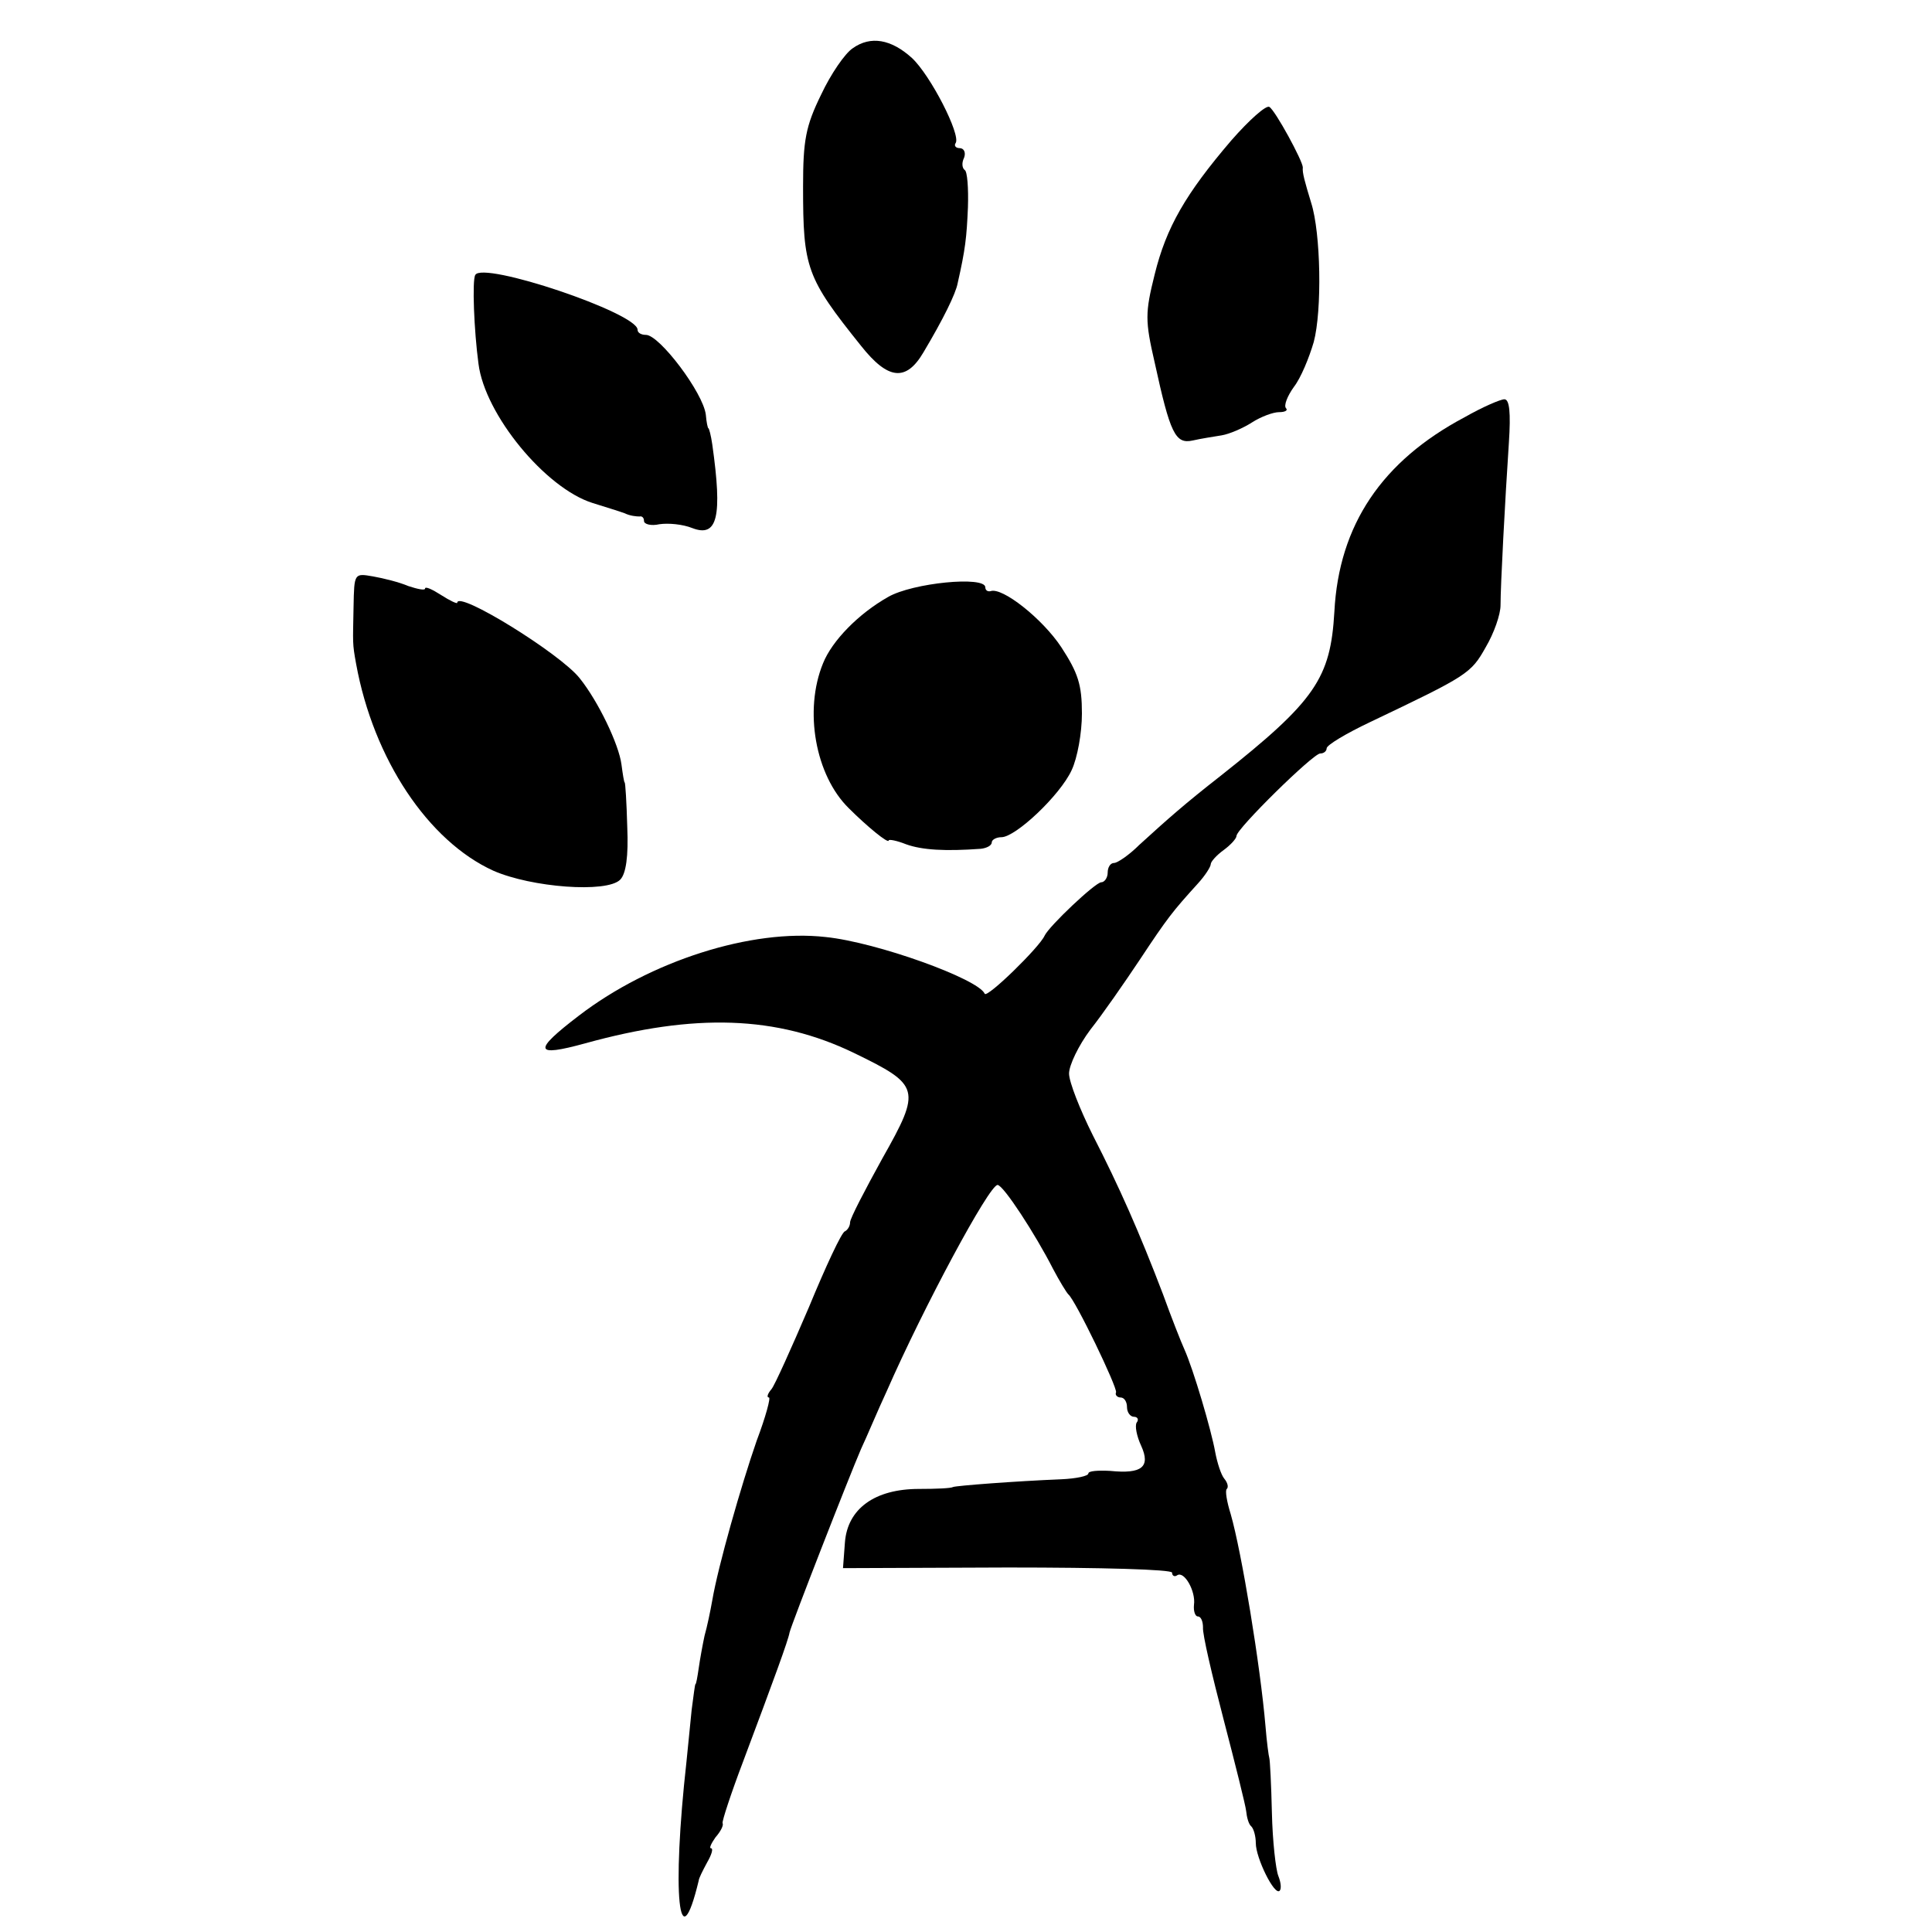 <?xml version="1.0" standalone="no"?>
<!DOCTYPE svg PUBLIC "-//W3C//DTD SVG 20010904//EN"
 "http://www.w3.org/TR/2001/REC-SVG-20010904/DTD/svg10.dtd">
<svg version="1.0" xmlns="http://www.w3.org/2000/svg"
 width="300pt" height="300pt" viewBox="0 0 300 300"
 preserveAspectRatio="xMidYMid meet">
<g transform="translate(0,300) scale(0.1,-0.1)"
fill="#000000" stroke="none">
<path d="M1324 2925 c-12 -8 -34 -40 -49 -72 -24 -49 -28 -71 -28 -143 0 -126
5 -141 90 -247 42 -53 70 -56 97 -10 31 52 50 91 53 107 12 53 14 71 16 118 1
30 -1 56 -5 58 -4 3 -5 11 -1 19 3 8 0 15 -7 15 -6 0 -9 4 -6 8 8 13 -39 105
-68 132 -32 29 -64 35 -92 15z"/>
<path d="M1912 2782 c-71 -83 -101 -135 -119 -208 -15 -60 -15 -72 0 -137 24
-110 32 -127 59 -121 13 3 33 6 45 8 12 2 33 11 47 20 14 9 33 16 42 16 10 0
14 3 11 6 -4 4 2 19 12 33 11 14 24 46 31 70 13 49 11 169 -4 216 -10 33 -14
47 -13 55 0 10 -43 89 -52 94 -5 3 -31 -20 -59 -52z"/>
<path d="M738 2573 c-5 -8 -2 -86 5 -138 10 -79 104 -193 177 -216 19 -6 42
-13 50 -16 8 -4 18 -5 23 -5 4 1 7 -2 7 -7 0 -5 11 -8 24 -5 14 2 36 0 51 -6
39 -15 47 17 31 130 -2 14 -5 25 -6 25 -1 0 -3 9 -4 21 -4 34 -72 124 -93 124
-7 0 -13 3 -13 8 0 26 -241 107 -252 85z"/>
<path d="M2274 2352 c-128 -68 -195 -167 -202 -302 -6 -103 -29 -138 -177
-255 -55 -43 -81 -66 -126 -107 -16 -16 -34 -28 -39 -28 -6 0 -10 -7 -10 -15
0 -8 -5 -15 -10 -15 -9 0 -81 -68 -88 -83 -8 -18 -90 -98 -93 -90 -10 23 -168
80 -247 88 -115 13 -272 -37 -383 -122 -72 -55 -70 -65 10 -43 170 47 297 43
417 -15 103 -50 105 -56 44 -164 -27 -49 -50 -93 -50 -99 0 -6 -4 -12 -8 -14
-5 -1 -30 -55 -56 -118 -27 -63 -53 -121 -58 -127 -6 -7 -8 -13 -4 -13 3 0 -5
-30 -19 -67 -24 -69 -60 -195 -69 -248 -3 -17 -8 -41 -12 -55 -3 -14 -7 -36
-9 -50 -2 -14 -4 -25 -5 -25 -1 0 -3 -18 -6 -40 -2 -22 -6 -58 -8 -80 -23
-206 -12 -314 19 -185 0 3 6 15 13 28 7 12 10 22 6 22 -3 0 0 7 7 17 8 9 13
19 11 22 -1 3 13 46 32 96 48 128 70 188 72 200 3 13 92 241 111 285 9 19 26
60 40 90 57 130 159 320 172 320 9 0 59 -77 86 -130 10 -19 21 -37 24 -40 11
-9 76 -144 74 -152 -2 -4 2 -8 7 -8 6 0 10 -7 10 -15 0 -8 5 -15 11 -15 5 0 8
-4 4 -9 -3 -5 0 -21 7 -36 15 -33 1 -44 -48 -39 -19 1 -34 0 -34 -4 0 -4 -19
-8 -42 -9 -73 -3 -163 -10 -168 -12 -3 -2 -26 -3 -53 -3 -69 0 -111 -31 -115
-83 l-3 -40 256 1 c146 0 255 -3 255 -8 0 -5 4 -7 8 -4 11 7 29 -25 26 -46 -1
-10 2 -18 6 -18 5 0 8 -8 8 -17 -1 -10 14 -74 32 -143 18 -69 34 -133 35 -142
1 -10 4 -21 8 -24 4 -4 7 -16 7 -26 0 -23 29 -82 37 -74 3 3 2 13 -2 23 -4 10
-9 54 -10 98 -1 44 -3 82 -4 85 -1 3 -4 25 -6 50 -8 94 -37 270 -54 329 -6 19
-9 37 -6 39 3 3 1 10 -4 16 -5 6 -11 25 -14 41 -6 34 -34 129 -48 160 -5 11
-20 49 -33 85 -37 97 -68 167 -109 247 -20 40 -37 83 -37 96 0 13 15 44 33 68
19 24 53 73 77 109 43 65 51 75 90 118 11 12 20 26 20 30 0 4 9 14 20 22 11 8
20 18 20 22 0 11 119 128 130 128 6 0 10 4 10 8 0 5 30 23 68 41 151 72 156
75 179 116 13 22 23 51 23 65 0 31 7 163 13 253 3 46 1 67 -7 67 -6 0 -34 -12
-62 -28z"/>
<path d="M549 2058 c-1 -58 -2 -56 4 -89 27 -148 112 -275 213 -321 59 -26
176 -35 197 -14 9 9 13 36 11 82 -1 38 -3 69 -4 69 -1 0 -3 13 -5 28 -4 31
-36 98 -65 134 -30 38 -190 137 -190 117 0 -2 -11 3 -25 12 -14 9 -25 14 -25
10 0 -3 -11 -1 -26 4 -14 6 -38 12 -55 15 -29 5 -29 5 -30 -47z"/>
<path d="M1379 2073 c-46 -26 -87 -68 -101 -103 -30 -73 -12 -174 40 -225 28
-28 62 -56 62 -50 0 2 12 0 27 -6 25 -9 61 -11 116 -7 9 1 17 5 17 10 0 4 7 8
15 8 22 0 91 65 109 104 9 19 16 58 16 88 0 45 -6 63 -32 103 -29 44 -92 94
-110 87 -5 -1 -8 2 -8 6 0 18 -113 7 -151 -15z"/>
</g>
</svg>
